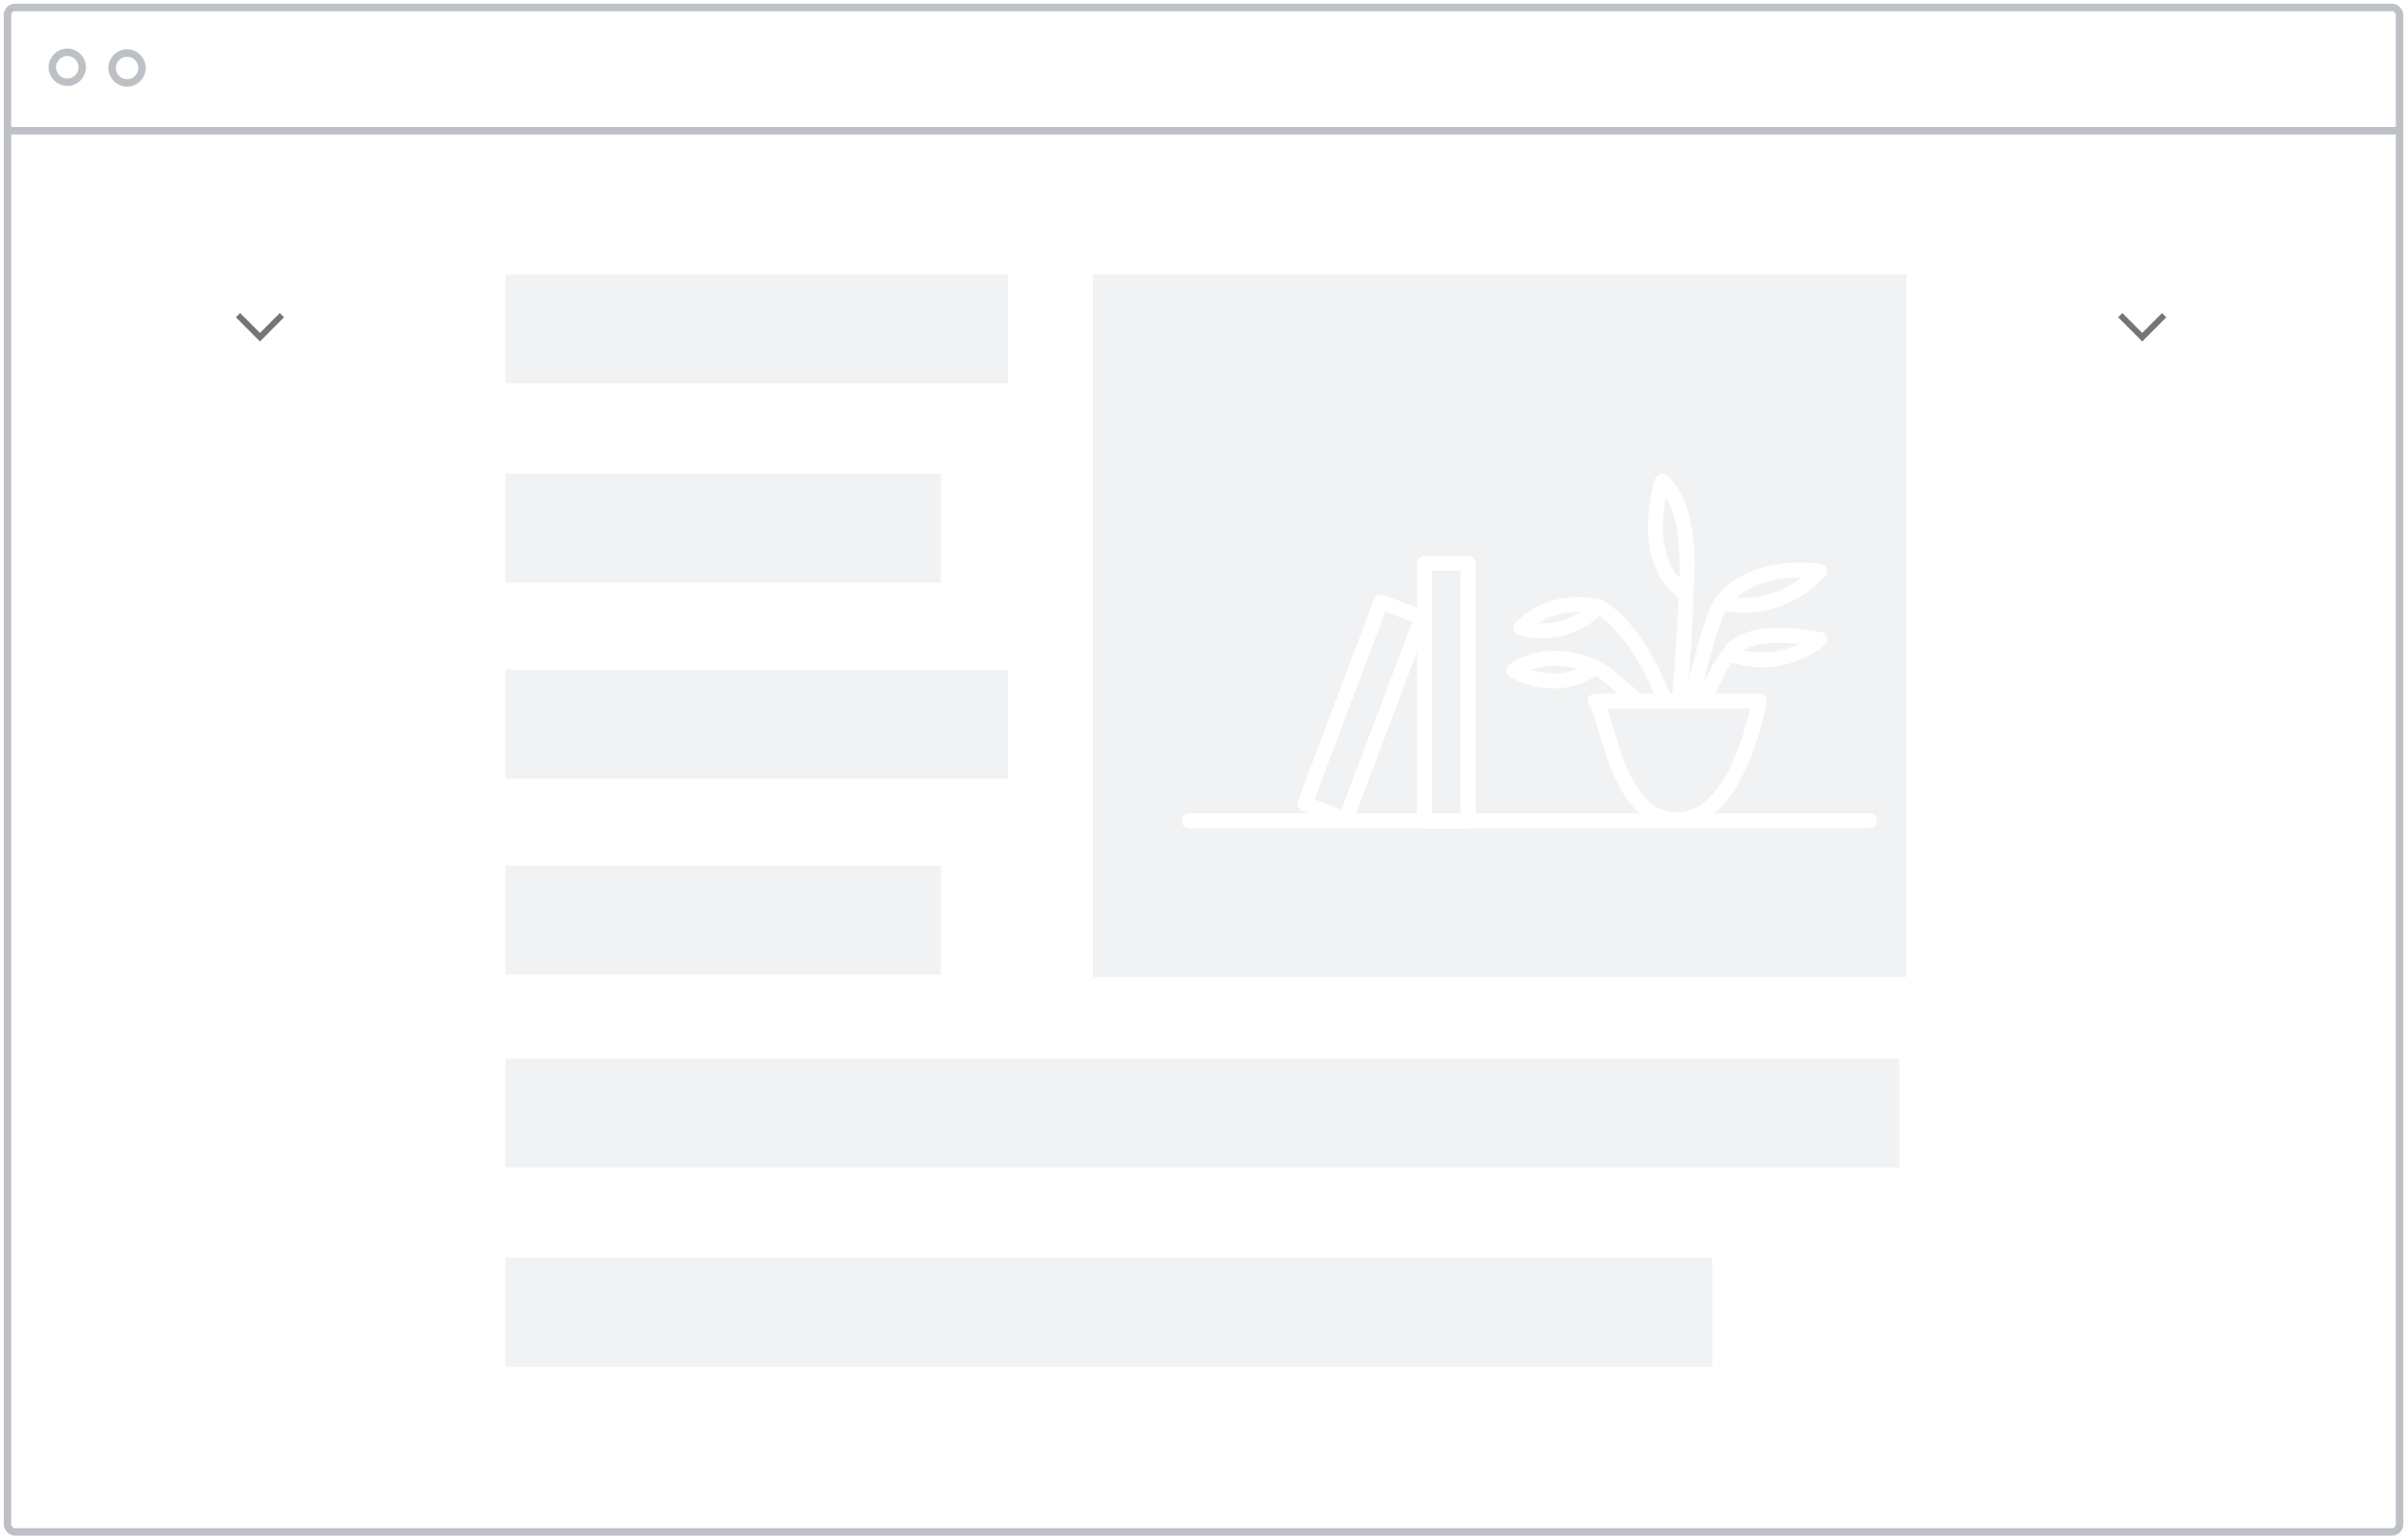 <svg width="500" height="320" viewBox="0 0 500 320" fill="none" xmlns="http://www.w3.org/2000/svg">
<g clip-path="url(#clip0_23_593)">
<rect x="1.553" y="1.553" width="496.894" height="315.217" rx="1.553" fill="white" stroke="white" stroke-width="1.553" stroke-linecap="round" stroke-linejoin="round"/>
<circle cx="13.975" cy="13.975" r="3.106" stroke="#BDC1C6" stroke-width="1.553"/>
<circle cx="26.397" cy="14.121" r="3.106" stroke="#BDC1C6" stroke-width="1.553"/>
<g opacity="0.6">
<rect x="105" y="57" width="104.46" height="22.631" fill="#E8EAED"/>
<rect x="105" y="98.422" width="90.438" height="22.631" fill="#E8EAED"/>
<rect x="105" y="139.159" width="104.46" height="22.631" fill="#E8EAED"/>
<rect x="105" y="179.895" width="90.438" height="22.631" fill="#E8EAED"/>
<rect x="105" y="219.947" width="289.551" height="22.631" fill="#E8EAED"/>
<rect x="105" y="261.368" width="250.685" height="22.631" fill="#E8EAED"/>
</g>
<rect x="227" y="57" width="169" height="146" fill="#E8EAED" fill-opacity="0.6"/>
<path d="M247 170.562H388.342" stroke="white" stroke-width="3.106" stroke-miterlimit="10" stroke-linecap="round" stroke-linejoin="round"/>
<path d="M304.987 117.052H295.892V170.562H304.987V117.052Z" stroke="white" stroke-width="3.106" stroke-miterlimit="10" stroke-linecap="round" stroke-linejoin="round"/>
<path d="M295.371 128.31L286.861 125.101L271.051 167.019L279.562 170.228L295.371 128.31Z" stroke="white" stroke-width="3.106" stroke-miterlimit="10" stroke-linecap="round" stroke-linejoin="round"/>
<path d="M359.789 135.179C357.87 137.098 355.569 141.728 354.033 145.413" stroke="white" stroke-width="3.106" stroke-miterlimit="10" stroke-linecap="round" stroke-linejoin="round"/>
<path d="M378.019 132.889C378.019 132.889 370.382 139.809 359.342 135.921C359.33 135.921 361.517 129.742 378.019 132.889Z" stroke="white" stroke-width="3.106" stroke-miterlimit="10" stroke-linecap="round" stroke-linejoin="round"/>
<path d="M357.539 125.201C355.083 129.776 352.847 139.389 351.475 145.412" stroke="white" stroke-width="3.106" stroke-miterlimit="10" stroke-linecap="round" stroke-linejoin="round"/>
<path d="M378.019 118.728C378.019 118.728 364.459 116.374 357.551 125.201C357.538 125.201 368.399 128.629 378.019 118.728Z" stroke="white" stroke-width="3.106" stroke-miterlimit="10" stroke-linecap="round" stroke-linejoin="round"/>
<path d="M350.144 123.384C350.293 127.843 349.474 137.97 348.916 145.413" stroke="white" stroke-width="3.106" stroke-miterlimit="10" stroke-linecap="round" stroke-linejoin="round"/>
<path d="M345.284 100C345.284 100 339.886 116.195 350.132 123.384C350.145 123.384 352.384 106.371 345.284 100Z" stroke="white" stroke-width="3.106" stroke-miterlimit="10" stroke-linecap="round" stroke-linejoin="round"/>
<path d="M332.069 126.058C338.94 129.983 343.763 140.139 345.718 145.413" stroke="white" stroke-width="3.106" stroke-miterlimit="10" stroke-linecap="round" stroke-linejoin="round"/>
<path d="M315.925 130.484C315.925 130.484 321.452 123.807 332.056 126.058C332.069 126.058 326.006 133.094 315.925 130.484Z" stroke="white" stroke-width="3.106" stroke-miterlimit="10" stroke-linecap="round" stroke-linejoin="round"/>
<path d="M331.34 138.671C331.34 138.671 322.334 134.028 314.416 139.311C314.416 139.311 323.153 144.671 331.34 138.671Z" stroke="white" stroke-width="3.106" stroke-miterlimit="10" stroke-linecap="round" stroke-linejoin="round"/>
<path d="M331.34 138.671C333.078 139.326 337.042 142.821 339.962 145.538" stroke="white" stroke-width="3.106" stroke-miterlimit="10" stroke-linecap="round" stroke-linejoin="round"/>
<path d="M331.34 145.681H365.431C365.431 145.681 361.312 170.345 348.392 170.345C335.472 170.345 334.141 148.559 331.34 145.681Z" stroke="white" stroke-width="3.106" stroke-miterlimit="10" stroke-linecap="round" stroke-linejoin="round"/>
<mask id="mask0_23_593" style="mask-type:alpha" maskUnits="userSpaceOnUse" x="22" y="58" width="65" height="23">
<rect x="22" y="58" width="65" height="23" fill="#D9D9D9"/>
</mask>
<g mask="url(#mask0_23_593)">
<g filter="url(#filter0_d_23_593)">
<rect width="26" height="23.178" rx="5.794" transform="matrix(-1 -8.77397e-08 -8.7107e-08 1 67 51)" fill="white"/>
</g>
<g filter="url(#filter1_d_23_593)">
<rect width="65" height="4" transform="matrix(-1 -8.77397e-08 -8.7107e-08 1 87 58)" fill="white"/>
</g>
<rect width="26" height="6" transform="matrix(-1 -8.77397e-08 -8.7107e-08 1 67 62)" fill="white"/>
<path d="M58.119 65.049L59 65.934L54 70.952L49 65.934L49.881 65.049L54 69.177" fill="#757575"/>
</g>
<mask id="mask1_23_593" style="mask-type:alpha" maskUnits="userSpaceOnUse" x="413" y="58" width="65" height="23">
<rect x="413" y="58" width="65" height="23" fill="#D9D9D9"/>
</mask>
<g mask="url(#mask1_23_593)">
<g filter="url(#filter2_d_23_593)">
<rect width="26" height="23.178" rx="5.794" transform="matrix(-1 -8.77397e-08 -8.7107e-08 1 458 51)" fill="white"/>
</g>
<g filter="url(#filter3_d_23_593)">
<rect width="65" height="4" transform="matrix(-1 -8.77397e-08 -8.7107e-08 1 478 58)" fill="white"/>
</g>
<rect width="26" height="6" transform="matrix(-1 -8.77397e-08 -8.7107e-08 1 458 62)" fill="white"/>
<path d="M449.119 65.049L450 65.934L445 70.952L440 65.934L440.881 65.049L445 69.177" fill="#757575"/>
</g>
</g>
<rect x="1.553" y="1.553" width="496.894" height="316.77" rx="1.553" stroke="#BDC1C6" stroke-width="1.553" stroke-linecap="round" stroke-linejoin="round"/>
<line x1="2.329" y1="27.174" x2="497.671" y2="27.174" stroke="#BDC1C6" stroke-width="1.553" stroke-linecap="round" stroke-linejoin="round"/>
<defs>
<filter id="filter0_d_23_593" x="38" y="49" width="32" height="29.178" filterUnits="userSpaceOnUse" color-interpolation-filters="sRGB">
<feFlood flood-opacity="0" result="BackgroundImageFix"/>
<feColorMatrix in="SourceAlpha" type="matrix" values="0 0 0 0 0 0 0 0 0 0 0 0 0 0 0 0 0 0 127 0" result="hardAlpha"/>
<feOffset dy="1"/>
<feGaussianBlur stdDeviation="1.5"/>
<feComposite in2="hardAlpha" operator="out"/>
<feColorMatrix type="matrix" values="0 0 0 0 0 0 0 0 0 0 0 0 0 0 0 0 0 0 0.25 0"/>
<feBlend mode="normal" in2="BackgroundImageFix" result="effect1_dropShadow_23_593"/>
<feBlend mode="normal" in="SourceGraphic" in2="effect1_dropShadow_23_593" result="shape"/>
</filter>
<filter id="filter1_d_23_593" x="19" y="56" width="71" height="10" filterUnits="userSpaceOnUse" color-interpolation-filters="sRGB">
<feFlood flood-opacity="0" result="BackgroundImageFix"/>
<feColorMatrix in="SourceAlpha" type="matrix" values="0 0 0 0 0 0 0 0 0 0 0 0 0 0 0 0 0 0 127 0" result="hardAlpha"/>
<feOffset dy="1"/>
<feGaussianBlur stdDeviation="1.5"/>
<feComposite in2="hardAlpha" operator="out"/>
<feColorMatrix type="matrix" values="0 0 0 0 0 0 0 0 0 0 0 0 0 0 0 0 0 0 0.25 0"/>
<feBlend mode="normal" in2="BackgroundImageFix" result="effect1_dropShadow_23_593"/>
<feBlend mode="normal" in="SourceGraphic" in2="effect1_dropShadow_23_593" result="shape"/>
</filter>
<filter id="filter2_d_23_593" x="429" y="49" width="32" height="29.178" filterUnits="userSpaceOnUse" color-interpolation-filters="sRGB">
<feFlood flood-opacity="0" result="BackgroundImageFix"/>
<feColorMatrix in="SourceAlpha" type="matrix" values="0 0 0 0 0 0 0 0 0 0 0 0 0 0 0 0 0 0 127 0" result="hardAlpha"/>
<feOffset dy="1"/>
<feGaussianBlur stdDeviation="1.5"/>
<feComposite in2="hardAlpha" operator="out"/>
<feColorMatrix type="matrix" values="0 0 0 0 0 0 0 0 0 0 0 0 0 0 0 0 0 0 0.25 0"/>
<feBlend mode="normal" in2="BackgroundImageFix" result="effect1_dropShadow_23_593"/>
<feBlend mode="normal" in="SourceGraphic" in2="effect1_dropShadow_23_593" result="shape"/>
</filter>
<filter id="filter3_d_23_593" x="410" y="56" width="71" height="10" filterUnits="userSpaceOnUse" color-interpolation-filters="sRGB">
<feFlood flood-opacity="0" result="BackgroundImageFix"/>
<feColorMatrix in="SourceAlpha" type="matrix" values="0 0 0 0 0 0 0 0 0 0 0 0 0 0 0 0 0 0 127 0" result="hardAlpha"/>
<feOffset dy="1"/>
<feGaussianBlur stdDeviation="1.5"/>
<feComposite in2="hardAlpha" operator="out"/>
<feColorMatrix type="matrix" values="0 0 0 0 0 0 0 0 0 0 0 0 0 0 0 0 0 0 0.25 0"/>
<feBlend mode="normal" in2="BackgroundImageFix" result="effect1_dropShadow_23_593"/>
<feBlend mode="normal" in="SourceGraphic" in2="effect1_dropShadow_23_593" result="shape"/>
</filter>
<clipPath id="clip0_23_593">
<rect width="500" height="318.323" fill="white"/>
</clipPath>
</defs>
</svg>
